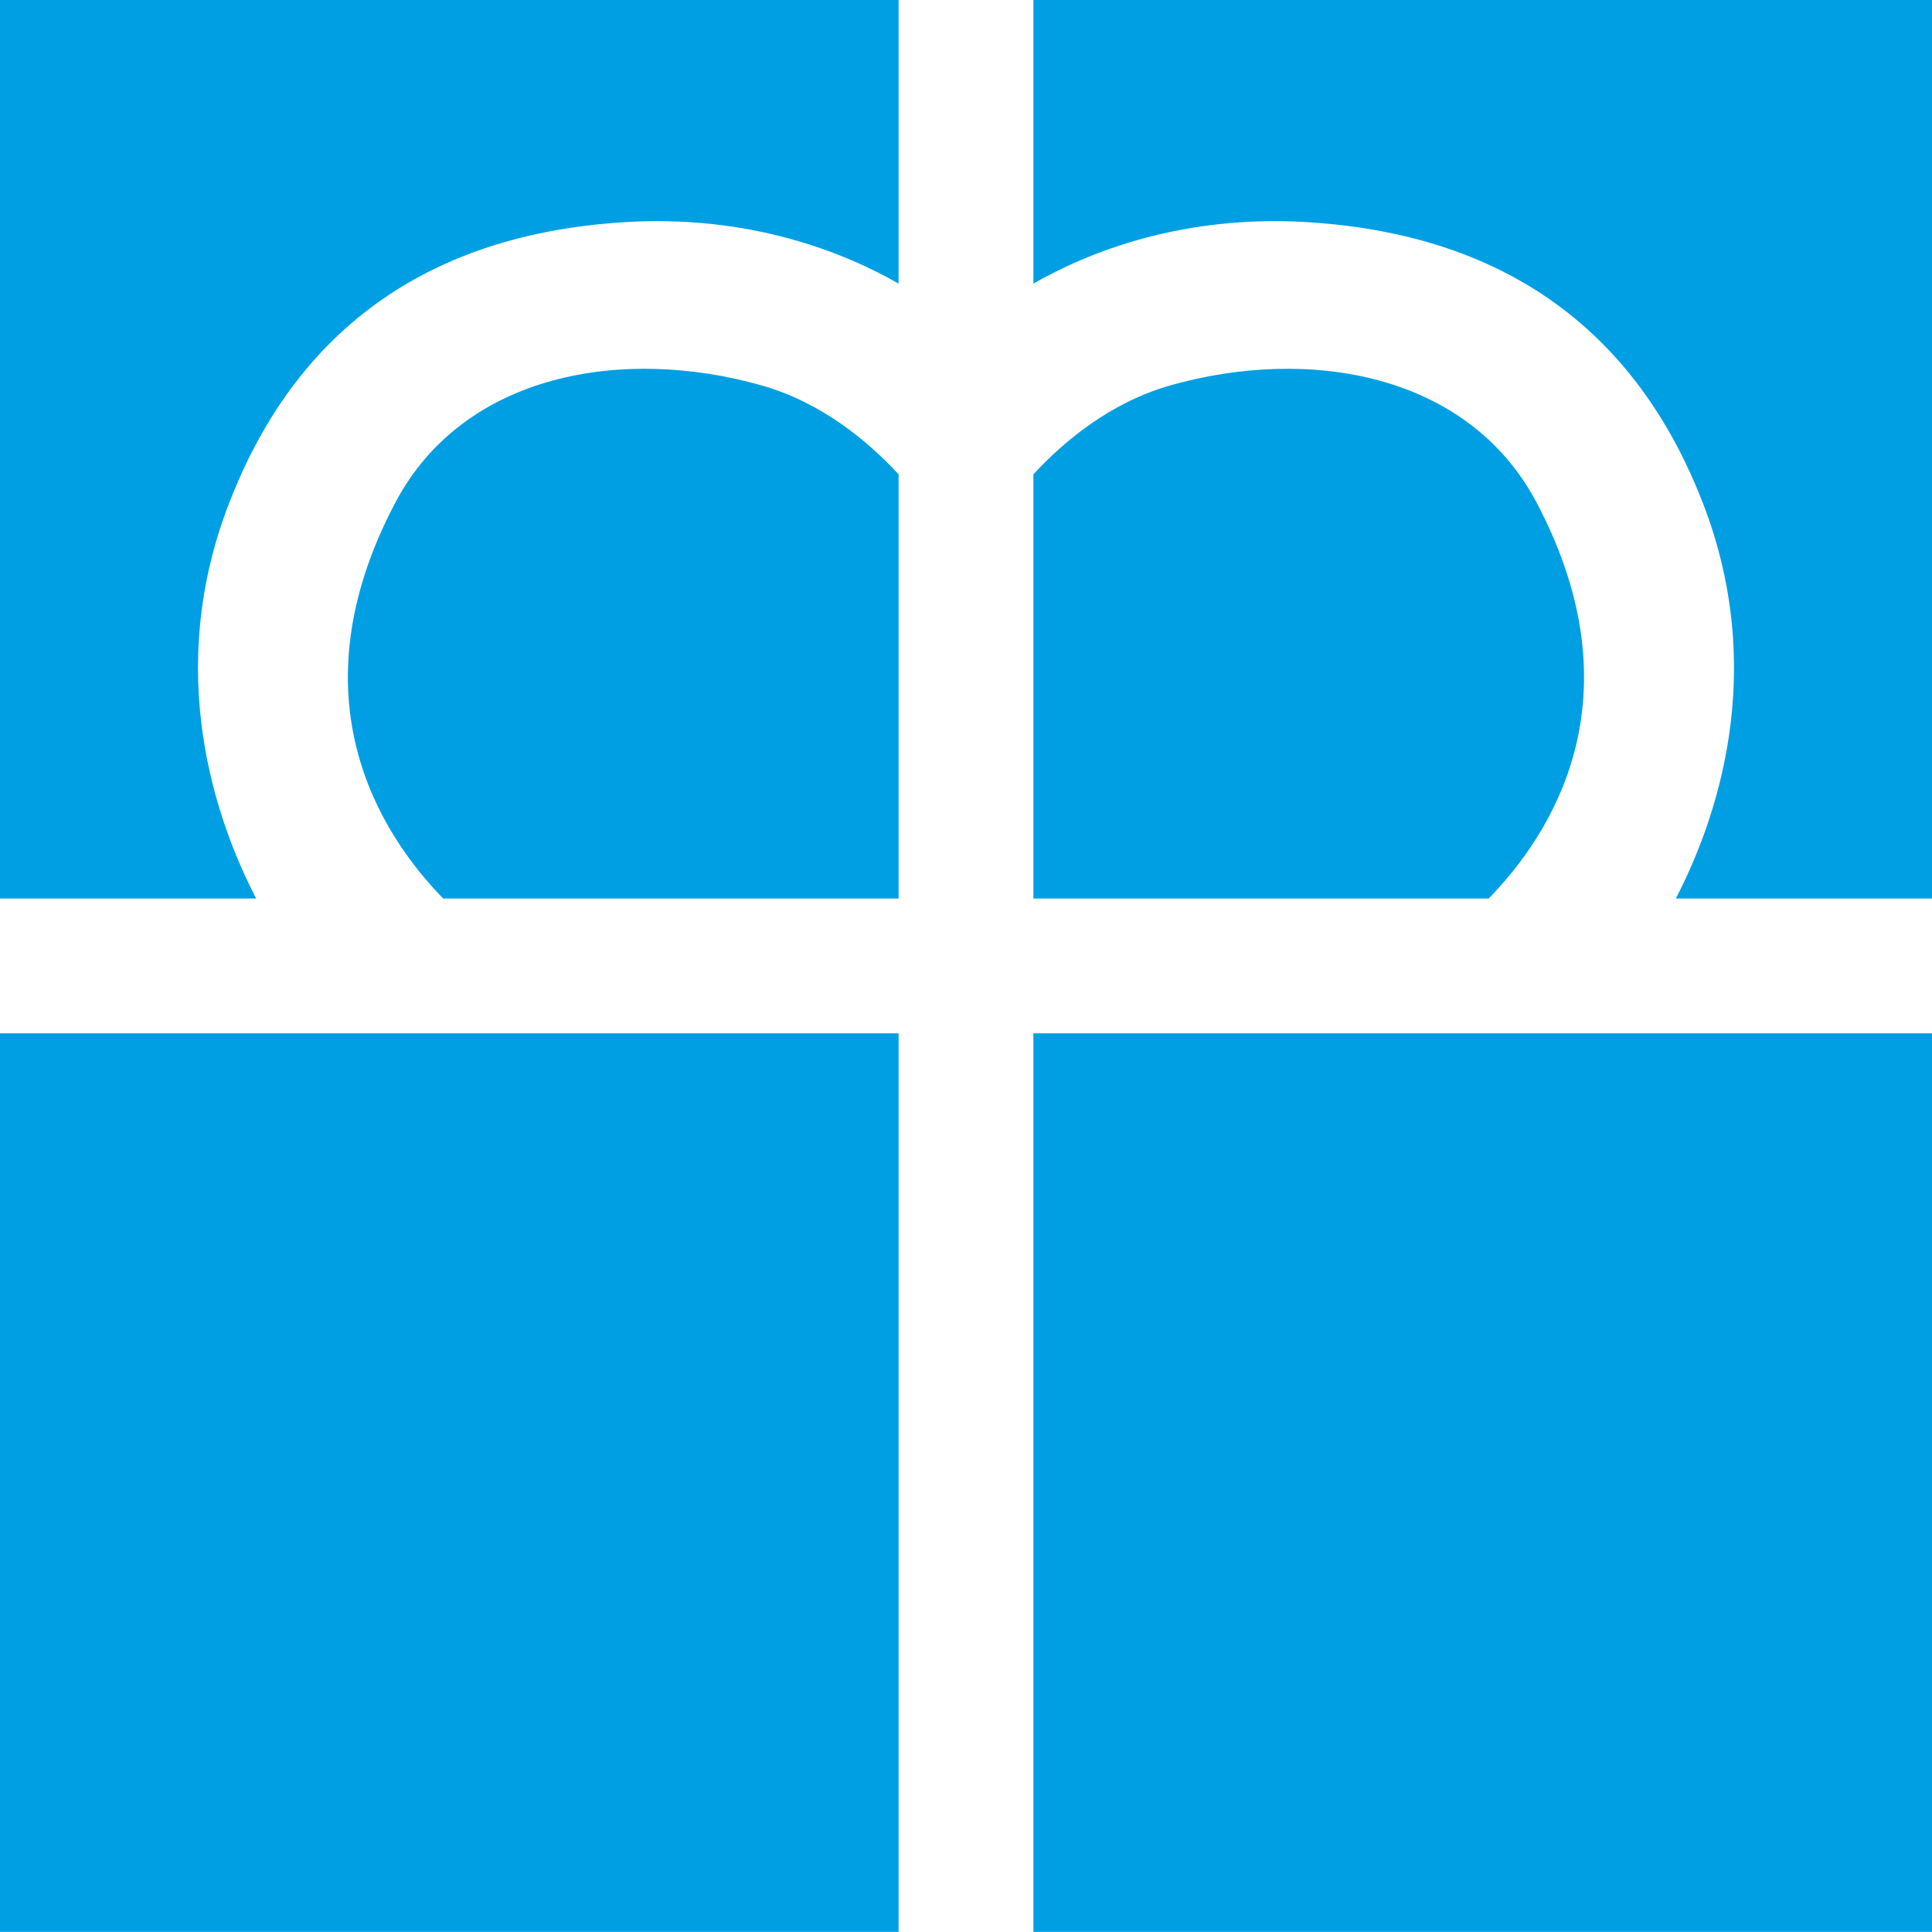 <?xml version="1.0" encoding="utf-8"?>
<!-- Generator: Adobe Illustrator 16.0.3, SVG Export Plug-In . SVG Version: 6.00 Build 0)  -->
<!DOCTYPE svg PUBLIC "-//W3C//DTD SVG 1.1//EN" "http://www.w3.org/Graphics/SVG/1.1/DTD/svg11.dtd">
<svg version="1.1" id="Ebene_1" xmlns="http://www.w3.org/2000/svg" xmlns:xlink="http://www.w3.org/1999/xlink" x="0px" y="0px"
	 width="65.671px" height="65.667px" viewBox="0 0 65.671 65.667" enable-background="new 0 0 65.671 65.667" xml:space="preserve">
<rect fill="#FFFFFF" width="100%" height="100%"/>
<path fill="#009FE3" d="M65.671,0H35.127v9.64c1.834-1.05,5.054-2.365,9.378-2.085c7.238,0.469,11.32,4.232,13.377,9.542
	c2.221,5.735,0.472,10.76-0.919,13.445h8.708V0z M35.127,16.123v14.419h15.475c2.133-2.186,5.141-6.813,1.629-13.457
	c-2.336-4.423-7.774-5.314-12.457-3.983C37.738,13.683,36.164,15,35.127,16.123 M35.127,35.124h30.544v30.543H35.127V35.124z M0,0
	h30.544v9.64c-1.834-1.05-5.054-2.365-9.379-2.085c-7.237,0.469-11.32,4.232-13.376,9.542c-2.221,5.735-0.472,10.76,0.919,13.445H0
	V0z M30.544,16.123v14.419H15.065c-2.133-2.186-5.138-6.813-1.628-13.457c2.338-4.423,7.776-5.314,12.456-3.983
	C27.933,13.683,29.506,15,30.544,16.123 M0,35.124h30.544v30.543H0V35.124z"/>
</svg>
